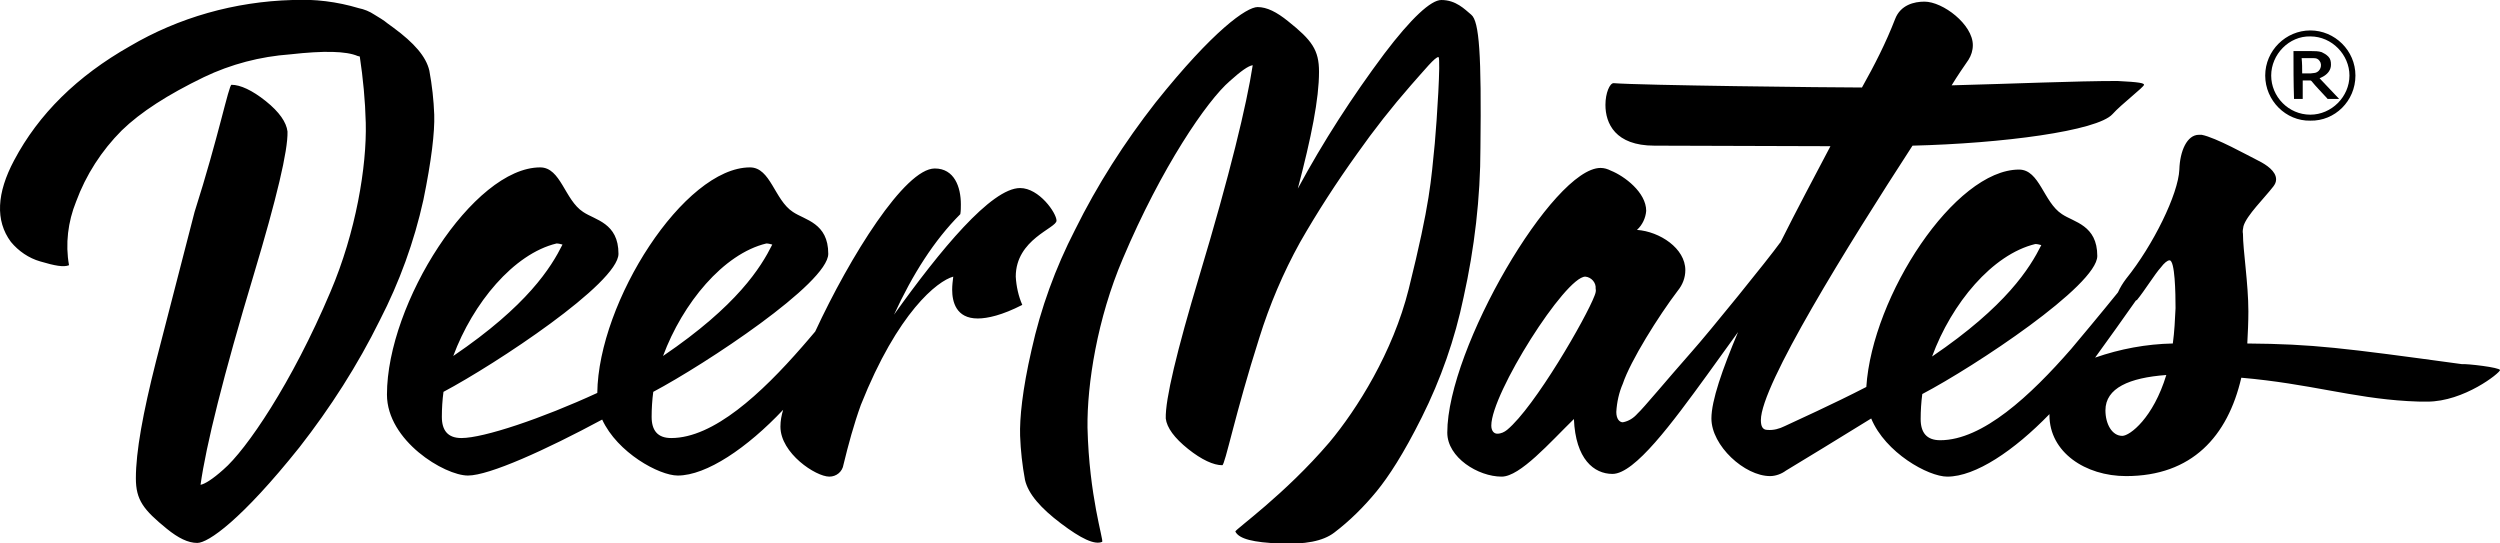 <svg xml:space="preserve" style="enable-background:new 0 0 460 100;" viewBox="0 0 460 100" y="0px" x="0px" xmlns:xlink="http://www.w3.org/1999/xlink" xmlns="http://www.w3.org/2000/svg" id="Layer_1" version="1.1">
<g id="Layer_2_00000083773418911643722520000011000094074008343978_">
	<g id="logotype">
		<path d="M269.3,54.7c-1.6,7.7-4.2,15.1-7.7,22.1c-3.4,6.8-6.1,10.9-8.3,13.6c-2.3,2.8-4.9,5.4-7.8,7.6c-2.1,1.6-5.4,2.2-10.1,2
			s-7.4-0.8-8.1-2.2c0-0.4,9.1-6.8,17.3-16.4c5.1-6.1,11.7-16.6,14.6-28.2c4-16.1,4.1-19.9,4.8-26.8c0.4-4.4,1.1-15.4,0.7-15.9
			c-0.6-0.1-2.6,2.4-5.1,5.2c-3.5,4-6.8,8.2-9.9,12.6c-3.8,5.3-7.3,10.7-10.5,16.3c-3.1,5.6-5.6,11.5-7.5,17.6
			c-4.4,13.8-6.3,23.4-6.8,23.4c-1.6,0-3.8-1-6.3-3s-3.9-3.9-4.1-5.6c-0.1-3.5,2-12.3,6.2-26.3c5.6-18.6,8.7-31.5,9.8-38.7
			c-0.8,0.1-2.2,1.1-4.2,2.9c-4.2,3.6-12.6,15.9-19.7,32.7c-4.7,11-6.6,23.1-6.5,31.1c0.3,12.6,3,20.7,2.7,21
			c-1.4,0.6-3.9-0.6-7.6-3.4s-6-5.4-6.6-8c-0.5-2.7-0.8-5.4-0.9-8.1c-0.1-3.2,0.4-8.4,2.1-15.8c1.7-7.7,4.4-15.1,8-22.1
			c4.1-8.3,9.1-16.1,14.8-23.4c10.7-13.4,16.8-17.6,18.8-17.6c1.7,0,3.5,0.9,5.6,2.6c4.4,3.5,5.7,5.3,5.7,9.3c0,5-1.4,12-3.9,21.5
			c4.7-8.7,10-16.9,15.9-24.8C259.7,3.3,263.3,0,265.2,0c2.7,0,4.3,1.7,5.5,2.7c1.5,1.2,1.9,7.4,1.7,24.5
			C272.4,36.4,271.3,45.7,269.3,54.7z M79.9,21.1c-0.1-2.7-0.4-5.4-0.9-8.1c-0.6-2.6-2.8-5.1-6.6-7.9l-1.1-0.8l0,0
			c-0.7-0.6-1.6-1.1-2.4-1.6C68,2.1,67,1.7,66,1.5C62,0.3,57.9-0.2,53.8,0C43.2,0.3,32.9,3.2,23.9,8.5C14.2,14,7.1,21,2.6,29.5
			c-3.2,6-3.5,11.1-0.6,15c1.4,1.7,3.3,3,5.4,3.6c2.7,0.8,4.3,1.1,5.3,0.7c-0.7-3.9-0.2-8,1.3-11.7c1.8-4.9,4.7-9.4,8.4-13.1
			c3.5-3.4,8.5-6.6,15.1-9.8c5-2.4,10.4-3.8,15.9-4.2c6.2-0.7,10.3-0.6,12.4,0.3l0.4,0.1c0.6,4,1,8.1,1.1,12.2
			c0.2,8-1.8,20.1-6.5,31.1c-7.1,16.8-15.5,29.1-19.7,32.7c-2,1.8-3.5,2.7-4.2,2.8c1-7.2,4.2-20.1,9.8-38.7
			c4.2-14,6.3-22.8,6.2-26.3c-0.2-1.7-1.5-3.6-4-5.6s-4.7-3-6.3-3c-0.5,0-2.4,9.6-6.8,23.4l-7.1,27.5C26.3,76,25,83.1,25,88
			c0,4,1.4,5.8,5.7,9.3c2.1,1.7,3.9,2.6,5.6,2.6c2,0,8.1-4.2,18.8-17.6c5.7-7.3,10.7-15.1,14.8-23.4c3.6-7,6.3-14.4,8-22.1
			C79.4,29.5,80,24.3,79.9,21.1z M188.1,56.1c-3.7,1.9-6.4,2.5-8.2,2.5c-4,0-4.7-3.1-4.7-5.3c0-0.8,0.1-1.6,0.2-2.4
			c-2.9,0.8-10.2,6.5-17,23.6c-1.3,3.6-2.3,7.3-3.2,11c-0.2,1.3-1.3,2.2-2.6,2.2c-2.5,0-9-4.3-9-9.2c0-1.1,0.2-2.1,0.5-3.1
			c-6.6,7-14.1,12.1-19.4,12.1c-3.4,0-11.1-4.2-13.9-10.3C100.4,82.8,90,87.5,86.1,87.5c-4.3,0-14.9-6.4-14.9-14.9
			c0-16.8,15.9-41.8,28.2-41.8c3.8,0,4.5,6,7.9,8.2c2.2,1.5,6.5,2,6.5,7.7c0,5.4-22.6,20.3-32.2,25.4c-0.2,1.5-0.3,3.1-0.3,4.6
			c0,2.5,1.1,3.9,3.6,3.9c4.1,0,14.8-3.6,25-8.3c0.2-16.8,16-41.5,28.1-41.5c3.8,0,4.5,6,7.9,8.2c2.2,1.5,6.5,2,6.5,7.7
			c0,5.4-22.6,20.3-32.2,25.4c-0.2,1.5-0.3,3.1-0.3,4.6c0,2.5,1.1,3.9,3.6,3.9c7.8,0,16.6-8.2,24.1-16.8c0.6-0.7,1.4-1.6,2.4-2.8
			C156.4,47.2,166.5,31,172,31c3.6,0,4.8,3.4,4.8,6.6c0,0.6,0,1.2-0.1,1.8c-4.8,4.8-8.8,11.1-12.2,18.5
			c8.5-11.9,17.9-23.3,23.2-23.3c3.5,0,6.7,4.6,6.7,6s-7.5,3.4-7.5,10.3C187,52.7,187.4,54.5,188.1,56.1z M83.4,65.5
			c13.7-9.3,18-16.3,20.1-20.5c-0.4-0.1-0.7-0.2-1.1-0.2C94.5,46.7,87,55.8,83.4,65.5z M122,65.5c13.7-9.3,18-16.3,20.1-20.5
			c-0.4-0.1-0.7-0.2-1.1-0.2C133.1,46.7,125.6,55.8,122,65.5L122,65.5z M460,68.1c0,0.5-6.6,5.8-13.4,5.8c-1,0-2.2,0-3.6-0.1
			c-10.3-0.6-18-3.2-30.6-4.3c-2.5,10.8-9.1,18.1-21.2,18.1c-7.5,0-14.1-4.4-14.1-11.2c0-0.1,0-0.2,0-0.2
			c-6.5,6.7-13.6,11.5-18.8,11.5c-3.5,0-11.4-4.4-14-10.7c-5.8,3.6-12.4,7.6-15.7,9.6c-0.8,0.6-1.9,1-2.9,1
			c-4.7,0-10.8-5.6-10.8-10.6c0-3.3,2-9,4.9-15.9c-1.9,2.6-3.8,5.3-5.7,7.9c-6.4,8.8-13.3,18.2-17.4,18.2c-3.4,0-6.8-2.7-7.1-10.1
			c-4.4,4.3-9.9,10.6-13.3,10.6c-4.3,0-10-3.5-10-8.1c0-15.5,19.5-48.7,28.2-48.7c0.7,0,1.3,0.2,1.9,0.5c2.5,1,6.5,4,6.5,7.4
			c-0.1,1.3-0.7,2.6-1.7,3.5c4.2,0.3,8.9,3.4,8.9,7.4c0,1.4-0.5,2.7-1.4,3.8c-3.5,4.6-8.7,12.9-10.1,17.1c-0.7,1.6-1.1,3.4-1.2,5.2
			c0,1.3,0.6,1.9,1.2,1.9c1.1-0.2,2-0.8,2.7-1.6c1.1-1,5.4-6.2,9.9-11.3c3.3-3.7,14.3-17.3,16.3-20.1l0.1-0.1c3-6,6.2-12,9.2-17.7
			l-32.4-0.1c-7.2,0-9-4.1-9-7.5c0-2.2,0.8-4,1.5-4c4.8,0.4,39.8,0.8,45.7,0.8c2.3-4.1,4.4-8.2,6.1-12.6c1-2.6,3.5-3.2,5.4-3.2
			c3.4,0,8.9,4.2,8.9,8c0,1-0.3,1.9-0.8,2.7c-0.9,1.3-2,2.9-3.1,4.7c11.6-0.3,22.8-0.8,30.5-0.8c4.1,0.2,4.9,0.4,4.9,0.7
			c0,0.4-4.2,3.6-5.8,5.4c-2.8,3.1-20.3,5.4-36.8,5.8c-12,18.5-27.9,44.1-27.9,50.5c0,1.1,0.3,1.8,1.2,1.8c1.1,0.1,2.2-0.2,3.2-0.7
			c1.9-0.9,8.8-4,15-7.2c1.1-16.8,16.3-40,28.1-40c3.8,0,4.5,6,7.9,8.2c2.2,1.5,6.5,2,6.5,7.7c0,5.4-22.5,20.3-32.2,25.4
			c-0.2,1.5-0.3,3.1-0.3,4.6c0,2.5,1.1,3.9,3.6,3.9c7.8,0,16.6-8.2,24.1-16.8c1.6-1.9,5.2-6.2,8.6-10.4c0.4-0.9,0.9-1.7,1.5-2.5
			c5-6.2,9.6-15.6,9.8-20.1c0.1-3.4,1.4-6.4,3.6-6.4h0.5c2.6,0.5,8.5,3.8,10.5,4.8c1.4,0.7,3.2,1.9,3.2,3.4c0,0.5-0.2,0.9-0.5,1.3
			c-1.7,2.2-4.9,5.3-5.5,7.3c-0.1,0.5-0.2,1-0.1,1.4c0,3,1,9.2,1,14.3c0,2-0.1,4-0.2,5.9c12.1,0.1,17.5,0.8,39.5,3.8
			C453.8,66.9,460,67.6,460,68.1L460,68.1z M293.6,53.1c0.1-1.1-0.8-2.1-1.9-2.2c-3.7,0-17.3,21.5-17.3,27.4c0,1,0.5,1.5,1.1,1.5
			c0.7,0,1.3-0.3,1.8-0.7c5.1-4.2,14.6-20.7,16.1-24.7C293.6,53.9,293.7,53.5,293.6,53.1L293.6,53.1z M355.5,65.6
			c13.7-9.3,18-16.3,20.1-20.5c-0.4-0.1-0.7-0.2-1.1-0.2C366.6,46.8,359.1,55.8,355.5,65.6z M398.6,69c-6.8,0.5-11.2,2.4-11.2,6.5
			c0,2.5,1.2,4.7,3.1,4.7C391.9,80.2,396.2,76.9,398.6,69z M400.3,56.7c0-2.8-0.1-8.8-1.1-8.8c-0.4,0-1,0.5-1.6,1.3
			c-1.1,1.2-3,4.3-4.4,6l-0.2,0.1c-2.3,3.3-4.9,6.9-7.5,10.5c4.6-1.6,9.4-2.5,14.3-2.6C400.1,61,400.2,58.8,400.3,56.7L400.3,56.7z"></path>
	</g>
</g>
<g id="DtHbgG_00000168828211286994877850000015120324523170355631_">
	<g>
		<g>
			<path d="M425.1,22.2c-4.5,0.1-8.3-3.7-8.3-8.3c0-4.6,3.8-8.3,8.3-8.3c4.5,0,8.3,3.7,8.3,8.3C433.4,18.6,429.6,22.3,425.1,22.2z
				 M425.1,6.7c-3.9-0.1-7.2,3.3-7.2,7.2c0,3.9,3.2,7.2,7.2,7.2c3.9,0,7.2-3.3,7.2-7.2C432.3,10.1,429.1,6.7,425.1,6.7z"></path>
			<path d="M422,9.4c0.1,0,0.1,0,0.2,0c1,0,2.1,0,3.1,0c0.6,0,1.3,0,1.9,0.2c0.4,0.2,0.8,0.4,1.2,0.8c0.4,0.4,0.5,0.9,0.5,1.5
				c0,0.9-0.5,1.6-1.3,2.1c-0.2,0.1-0.5,0.3-0.8,0.4c1.2,1.3,2.4,2.5,3.6,3.8c-0.1,0-0.1,0-0.2,0c-0.6,0-1.2,0-1.8,0
				c-0.1,0-0.2,0-0.2-0.1c-1-1.1-2-2.1-2.9-3.2c-0.1-0.1-0.2-0.1-0.3-0.1c-0.4,0-0.9,0-1.3,0c0,1.1,0,2.3,0,3.4c-0.5,0-1.1,0-1.6,0
				C422,15.2,422,12.3,422,9.4z M423.6,13.5c0.5,0,1.1,0,1.6,0c0.3,0,0.6-0.1,0.8-0.1c0.9-0.2,1.4-1.4,0.8-2.2
				c-0.3-0.4-0.6-0.5-1.1-0.5c-0.7,0-1.4,0-2.2,0c0,0,0,0,0,0C423.6,11.6,423.6,12.6,423.6,13.5z"></path>
		</g>
	</g>
</g>
</svg>
